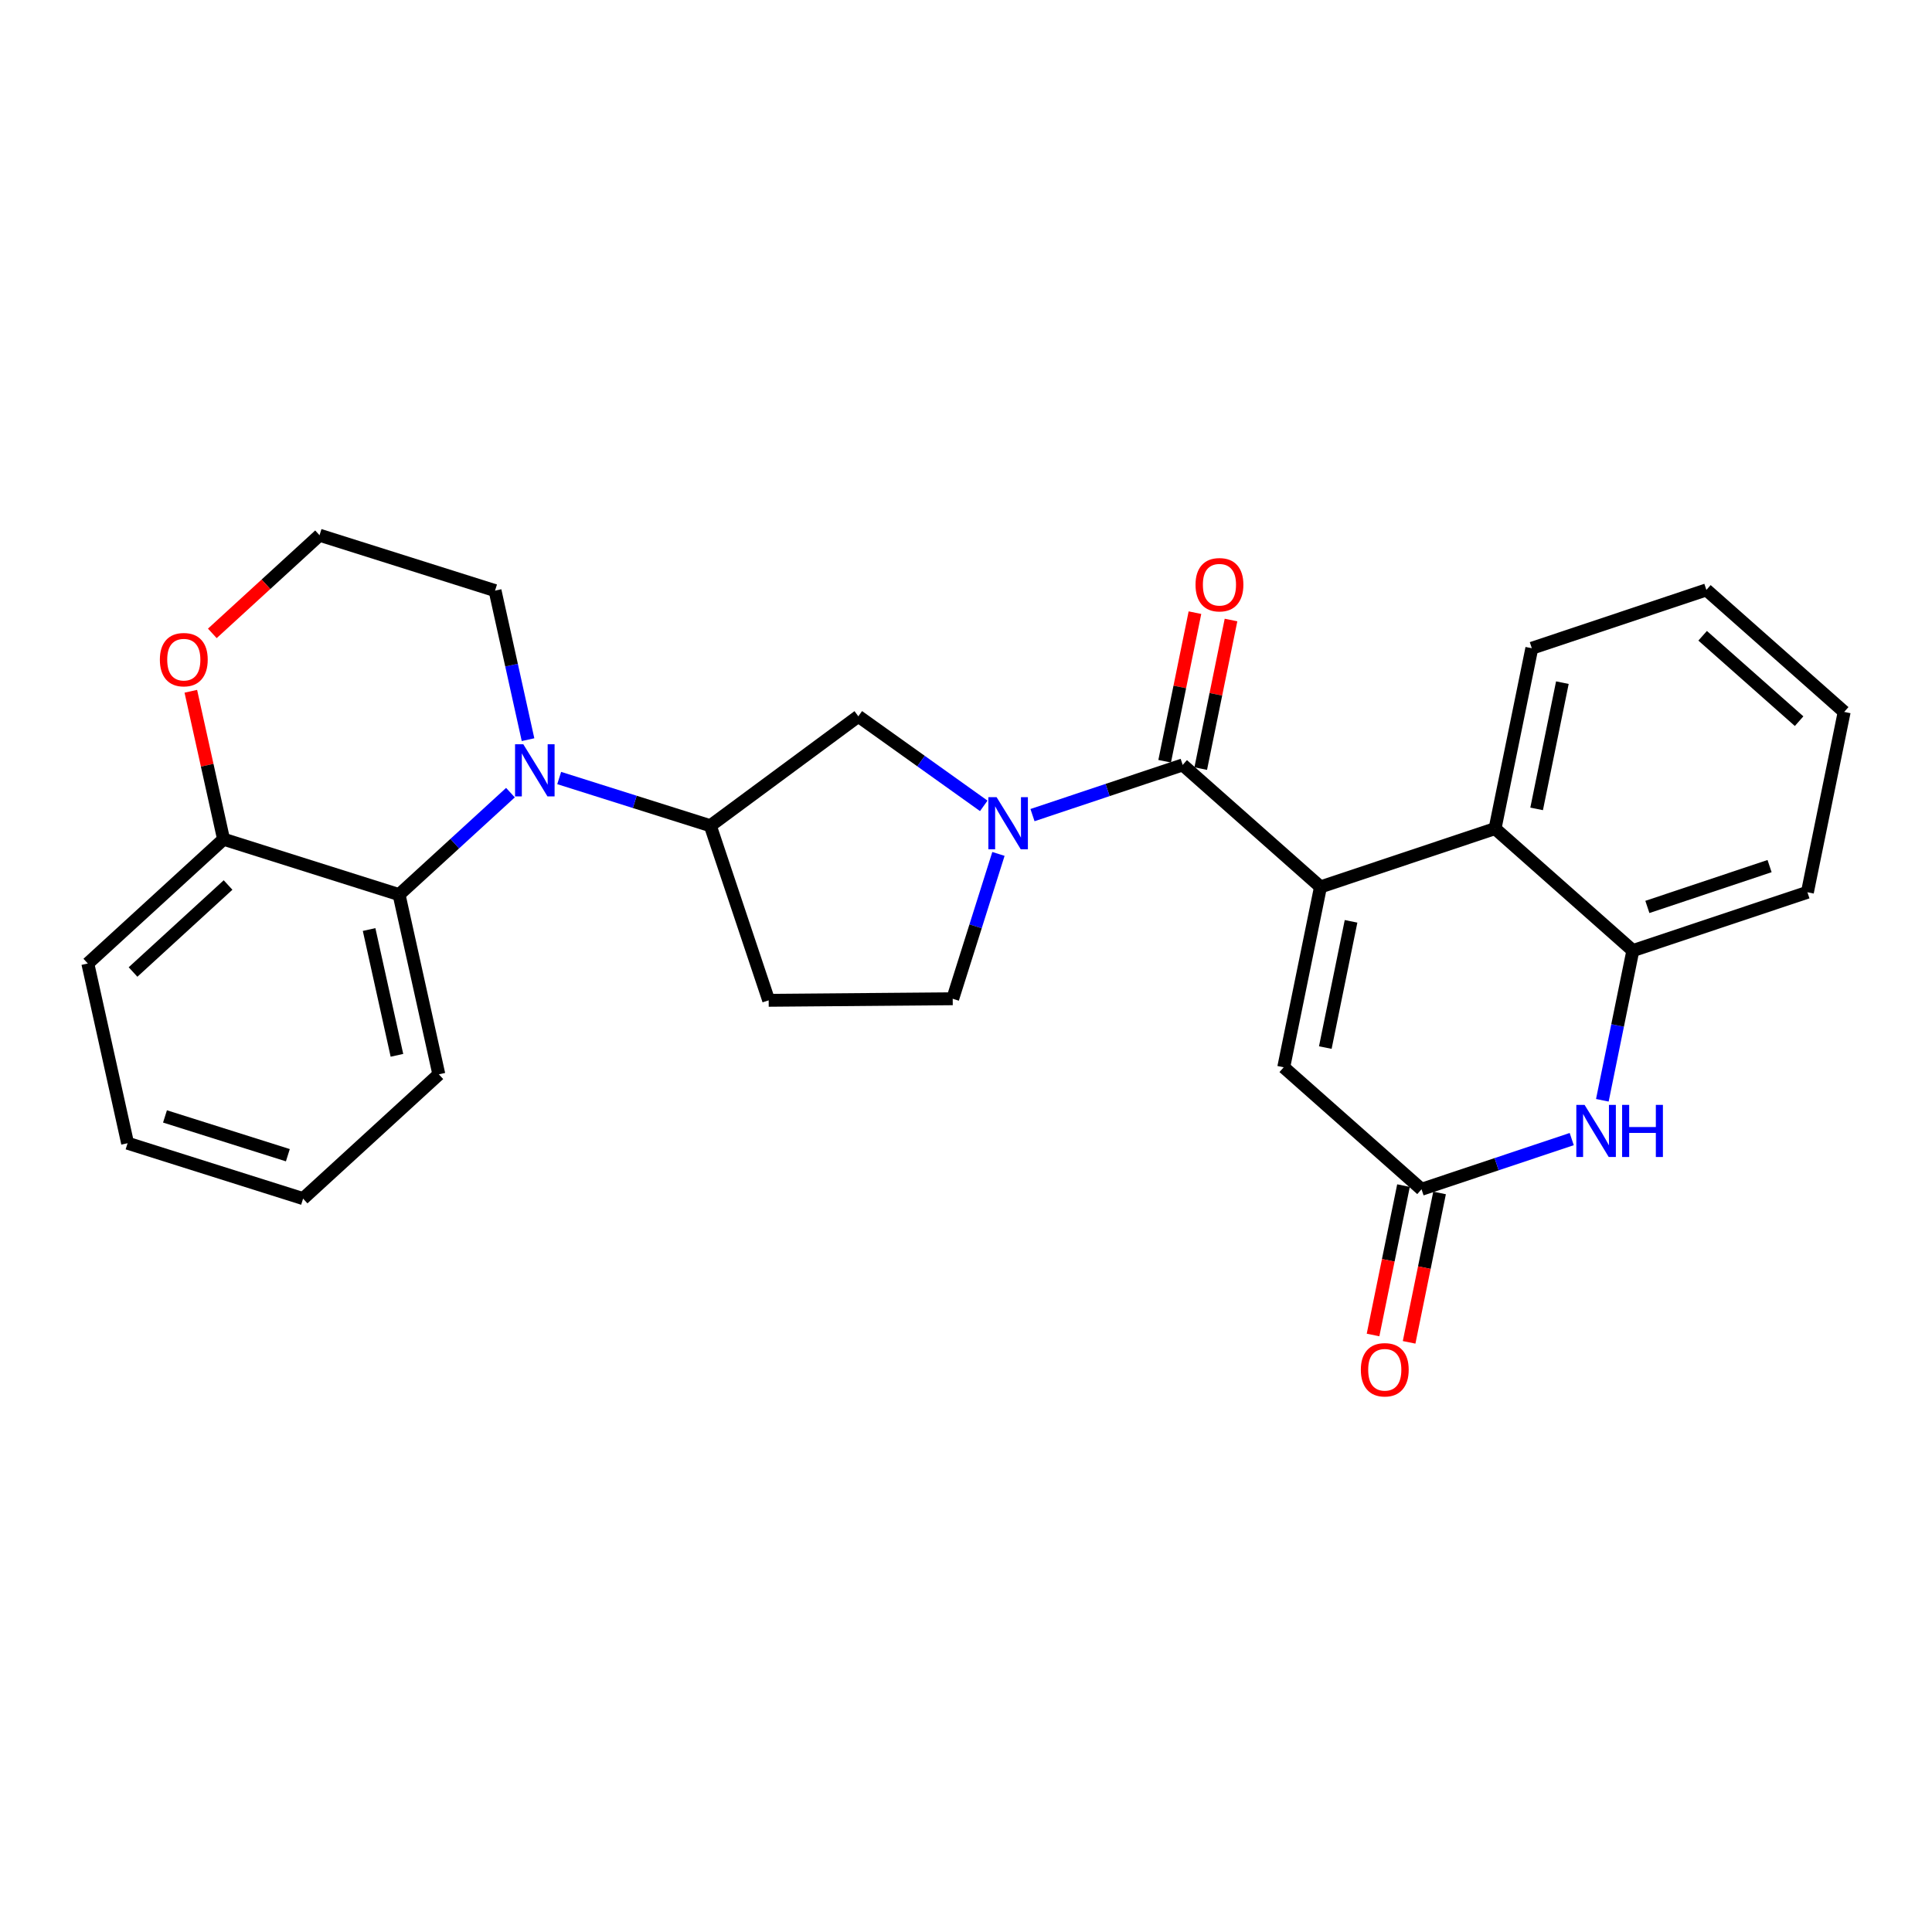 <?xml version='1.0' encoding='iso-8859-1'?>
<svg version='1.1' baseProfile='full'
              xmlns='http://www.w3.org/2000/svg'
                      xmlns:rdkit='http://www.rdkit.org/xml'
                      xmlns:xlink='http://www.w3.org/1999/xlink'
                  xml:space='preserve'
width='300px' height='300px' viewBox='0 0 300 300'>
<!-- END OF HEADER -->
<rect style='opacity:1.0;fill:#FFFFFF;stroke:none' width='300' height='300' x='0' y='0'> </rect>
<rect style='opacity:1.0;fill:#FFFFFF;stroke:none' width='300' height='300' x='0' y='0'> </rect>
<path class='bond-0 atom-0 atom-1' d='M 185.55,95.134 L 183.199,106.67' style='fill:none;fill-rule:evenodd;stroke:#FF0000;stroke-width:2.0px;stroke-linecap:butt;stroke-linejoin:miter;stroke-opacity:1' />
<path class='bond-0 atom-0 atom-1' d='M 183.199,106.67 L 180.847,118.205' style='fill:none;fill-rule:evenodd;stroke:#000000;stroke-width:2.0px;stroke-linecap:butt;stroke-linejoin:miter;stroke-opacity:1' />
<path class='bond-0 atom-0 atom-1' d='M 191.151,96.276 L 188.799,107.811' style='fill:none;fill-rule:evenodd;stroke:#FF0000;stroke-width:2.0px;stroke-linecap:butt;stroke-linejoin:miter;stroke-opacity:1' />
<path class='bond-0 atom-0 atom-1' d='M 188.799,107.811 L 186.448,119.347' style='fill:none;fill-rule:evenodd;stroke:#000000;stroke-width:2.0px;stroke-linecap:butt;stroke-linejoin:miter;stroke-opacity:1' />
<path class='bond-1 atom-1 atom-2' d='M 183.648,118.776 L 205.045,137.721' style='fill:none;fill-rule:evenodd;stroke:#000000;stroke-width:2.0px;stroke-linecap:butt;stroke-linejoin:miter;stroke-opacity:1' />
<path class='bond-12 atom-1 atom-13' d='M 183.648,118.776 L 171.986,122.673' style='fill:none;fill-rule:evenodd;stroke:#000000;stroke-width:2.0px;stroke-linecap:butt;stroke-linejoin:miter;stroke-opacity:1' />
<path class='bond-12 atom-1 atom-13' d='M 171.986,122.673 L 160.325,126.57' style='fill:none;fill-rule:evenodd;stroke:#0000FF;stroke-width:2.0px;stroke-linecap:butt;stroke-linejoin:miter;stroke-opacity:1' />
<path class='bond-2 atom-2 atom-3' d='M 205.045,137.721 L 199.337,165.725' style='fill:none;fill-rule:evenodd;stroke:#000000;stroke-width:2.0px;stroke-linecap:butt;stroke-linejoin:miter;stroke-opacity:1' />
<path class='bond-2 atom-2 atom-3' d='M 209.79,143.064 L 205.794,162.666' style='fill:none;fill-rule:evenodd;stroke:#000000;stroke-width:2.0px;stroke-linecap:butt;stroke-linejoin:miter;stroke-opacity:1' />
<path class='bond-27 atom-12 atom-2' d='M 232.151,128.663 L 205.045,137.721' style='fill:none;fill-rule:evenodd;stroke:#000000;stroke-width:2.0px;stroke-linecap:butt;stroke-linejoin:miter;stroke-opacity:1' />
<path class='bond-3 atom-3 atom-4' d='M 199.337,165.725 L 220.735,184.671' style='fill:none;fill-rule:evenodd;stroke:#000000;stroke-width:2.0px;stroke-linecap:butt;stroke-linejoin:miter;stroke-opacity:1' />
<path class='bond-4 atom-4 atom-5' d='M 217.934,184.1 L 215.57,195.698' style='fill:none;fill-rule:evenodd;stroke:#000000;stroke-width:2.0px;stroke-linecap:butt;stroke-linejoin:miter;stroke-opacity:1' />
<path class='bond-4 atom-4 atom-5' d='M 215.57,195.698 L 213.206,207.296' style='fill:none;fill-rule:evenodd;stroke:#FF0000;stroke-width:2.0px;stroke-linecap:butt;stroke-linejoin:miter;stroke-opacity:1' />
<path class='bond-4 atom-4 atom-5' d='M 223.535,185.241 L 221.171,196.84' style='fill:none;fill-rule:evenodd;stroke:#000000;stroke-width:2.0px;stroke-linecap:butt;stroke-linejoin:miter;stroke-opacity:1' />
<path class='bond-4 atom-4 atom-5' d='M 221.171,196.84 L 218.807,208.438' style='fill:none;fill-rule:evenodd;stroke:#FF0000;stroke-width:2.0px;stroke-linecap:butt;stroke-linejoin:miter;stroke-opacity:1' />
<path class='bond-5 atom-4 atom-6' d='M 220.735,184.671 L 232.396,180.774' style='fill:none;fill-rule:evenodd;stroke:#000000;stroke-width:2.0px;stroke-linecap:butt;stroke-linejoin:miter;stroke-opacity:1' />
<path class='bond-5 atom-4 atom-6' d='M 232.396,180.774 L 244.057,176.877' style='fill:none;fill-rule:evenodd;stroke:#0000FF;stroke-width:2.0px;stroke-linecap:butt;stroke-linejoin:miter;stroke-opacity:1' />
<path class='bond-6 atom-6 atom-7' d='M 248.811,170.851 L 251.18,159.23' style='fill:none;fill-rule:evenodd;stroke:#0000FF;stroke-width:2.0px;stroke-linecap:butt;stroke-linejoin:miter;stroke-opacity:1' />
<path class='bond-6 atom-6 atom-7' d='M 251.18,159.23 L 253.549,147.609' style='fill:none;fill-rule:evenodd;stroke:#000000;stroke-width:2.0px;stroke-linecap:butt;stroke-linejoin:miter;stroke-opacity:1' />
<path class='bond-7 atom-7 atom-8' d='M 253.549,147.609 L 280.655,138.55' style='fill:none;fill-rule:evenodd;stroke:#000000;stroke-width:2.0px;stroke-linecap:butt;stroke-linejoin:miter;stroke-opacity:1' />
<path class='bond-7 atom-7 atom-8' d='M 255.803,140.829 L 274.778,134.488' style='fill:none;fill-rule:evenodd;stroke:#000000;stroke-width:2.0px;stroke-linecap:butt;stroke-linejoin:miter;stroke-opacity:1' />
<path class='bond-29 atom-12 atom-7' d='M 232.151,128.663 L 253.549,147.609' style='fill:none;fill-rule:evenodd;stroke:#000000;stroke-width:2.0px;stroke-linecap:butt;stroke-linejoin:miter;stroke-opacity:1' />
<path class='bond-8 atom-8 atom-9' d='M 280.655,138.55 L 286.364,110.547' style='fill:none;fill-rule:evenodd;stroke:#000000;stroke-width:2.0px;stroke-linecap:butt;stroke-linejoin:miter;stroke-opacity:1' />
<path class='bond-9 atom-9 atom-10' d='M 286.364,110.547 L 264.966,91.601' style='fill:none;fill-rule:evenodd;stroke:#000000;stroke-width:2.0px;stroke-linecap:butt;stroke-linejoin:miter;stroke-opacity:1' />
<path class='bond-9 atom-9 atom-10' d='M 279.365,111.984 L 264.386,98.722' style='fill:none;fill-rule:evenodd;stroke:#000000;stroke-width:2.0px;stroke-linecap:butt;stroke-linejoin:miter;stroke-opacity:1' />
<path class='bond-10 atom-10 atom-11' d='M 264.966,91.601 L 237.86,100.659' style='fill:none;fill-rule:evenodd;stroke:#000000;stroke-width:2.0px;stroke-linecap:butt;stroke-linejoin:miter;stroke-opacity:1' />
<path class='bond-11 atom-11 atom-12' d='M 237.86,100.659 L 232.151,128.663' style='fill:none;fill-rule:evenodd;stroke:#000000;stroke-width:2.0px;stroke-linecap:butt;stroke-linejoin:miter;stroke-opacity:1' />
<path class='bond-11 atom-11 atom-12' d='M 242.604,106.002 L 238.608,125.604' style='fill:none;fill-rule:evenodd;stroke:#000000;stroke-width:2.0px;stroke-linecap:butt;stroke-linejoin:miter;stroke-opacity:1' />
<path class='bond-13 atom-13 atom-14' d='M 155.038,132.596 L 151.488,143.842' style='fill:none;fill-rule:evenodd;stroke:#0000FF;stroke-width:2.0px;stroke-linecap:butt;stroke-linejoin:miter;stroke-opacity:1' />
<path class='bond-13 atom-13 atom-14' d='M 151.488,143.842 L 147.937,155.088' style='fill:none;fill-rule:evenodd;stroke:#000000;stroke-width:2.0px;stroke-linecap:butt;stroke-linejoin:miter;stroke-opacity:1' />
<path class='bond-28 atom-27 atom-13' d='M 133.281,111.229 L 143.019,118.181' style='fill:none;fill-rule:evenodd;stroke:#000000;stroke-width:2.0px;stroke-linecap:butt;stroke-linejoin:miter;stroke-opacity:1' />
<path class='bond-28 atom-27 atom-13' d='M 143.019,118.181 L 152.757,125.133' style='fill:none;fill-rule:evenodd;stroke:#0000FF;stroke-width:2.0px;stroke-linecap:butt;stroke-linejoin:miter;stroke-opacity:1' />
<path class='bond-14 atom-14 atom-15' d='M 147.937,155.088 L 119.359,155.327' style='fill:none;fill-rule:evenodd;stroke:#000000;stroke-width:2.0px;stroke-linecap:butt;stroke-linejoin:miter;stroke-opacity:1' />
<path class='bond-15 atom-15 atom-16' d='M 119.359,155.327 L 110.3,128.22' style='fill:none;fill-rule:evenodd;stroke:#000000;stroke-width:2.0px;stroke-linecap:butt;stroke-linejoin:miter;stroke-opacity:1' />
<path class='bond-16 atom-16 atom-17' d='M 110.3,128.22 L 98.565,124.516' style='fill:none;fill-rule:evenodd;stroke:#000000;stroke-width:2.0px;stroke-linecap:butt;stroke-linejoin:miter;stroke-opacity:1' />
<path class='bond-16 atom-16 atom-17' d='M 98.565,124.516 L 86.831,120.811' style='fill:none;fill-rule:evenodd;stroke:#0000FF;stroke-width:2.0px;stroke-linecap:butt;stroke-linejoin:miter;stroke-opacity:1' />
<path class='bond-26 atom-16 atom-27' d='M 110.3,128.22 L 133.281,111.229' style='fill:none;fill-rule:evenodd;stroke:#000000;stroke-width:2.0px;stroke-linecap:butt;stroke-linejoin:miter;stroke-opacity:1' />
<path class='bond-17 atom-17 atom-18' d='M 81.993,114.855 L 79.432,103.283' style='fill:none;fill-rule:evenodd;stroke:#0000FF;stroke-width:2.0px;stroke-linecap:butt;stroke-linejoin:miter;stroke-opacity:1' />
<path class='bond-17 atom-17 atom-18' d='M 79.432,103.283 L 76.871,91.712' style='fill:none;fill-rule:evenodd;stroke:#000000;stroke-width:2.0px;stroke-linecap:butt;stroke-linejoin:miter;stroke-opacity:1' />
<path class='bond-30 atom-26 atom-17' d='M 61.968,138.916 L 70.615,130.999' style='fill:none;fill-rule:evenodd;stroke:#000000;stroke-width:2.0px;stroke-linecap:butt;stroke-linejoin:miter;stroke-opacity:1' />
<path class='bond-30 atom-26 atom-17' d='M 70.615,130.999 L 79.263,123.081' style='fill:none;fill-rule:evenodd;stroke:#0000FF;stroke-width:2.0px;stroke-linecap:butt;stroke-linejoin:miter;stroke-opacity:1' />
<path class='bond-18 atom-18 atom-19' d='M 76.871,91.712 L 49.618,83.107' style='fill:none;fill-rule:evenodd;stroke:#000000;stroke-width:2.0px;stroke-linecap:butt;stroke-linejoin:miter;stroke-opacity:1' />
<path class='bond-19 atom-19 atom-20' d='M 49.618,83.107 L 41.294,90.729' style='fill:none;fill-rule:evenodd;stroke:#000000;stroke-width:2.0px;stroke-linecap:butt;stroke-linejoin:miter;stroke-opacity:1' />
<path class='bond-19 atom-19 atom-20' d='M 41.294,90.729 L 32.969,98.351' style='fill:none;fill-rule:evenodd;stroke:#FF0000;stroke-width:2.0px;stroke-linecap:butt;stroke-linejoin:miter;stroke-opacity:1' />
<path class='bond-20 atom-20 atom-21' d='M 29.631,107.34 L 32.173,118.826' style='fill:none;fill-rule:evenodd;stroke:#FF0000;stroke-width:2.0px;stroke-linecap:butt;stroke-linejoin:miter;stroke-opacity:1' />
<path class='bond-20 atom-20 atom-21' d='M 32.173,118.826 L 34.715,130.312' style='fill:none;fill-rule:evenodd;stroke:#000000;stroke-width:2.0px;stroke-linecap:butt;stroke-linejoin:miter;stroke-opacity:1' />
<path class='bond-21 atom-21 atom-22' d='M 34.715,130.312 L 13.636,149.612' style='fill:none;fill-rule:evenodd;stroke:#000000;stroke-width:2.0px;stroke-linecap:butt;stroke-linejoin:miter;stroke-opacity:1' />
<path class='bond-21 atom-21 atom-22' d='M 35.413,137.423 L 20.658,150.933' style='fill:none;fill-rule:evenodd;stroke:#000000;stroke-width:2.0px;stroke-linecap:butt;stroke-linejoin:miter;stroke-opacity:1' />
<path class='bond-31 atom-26 atom-21' d='M 61.968,138.916 L 34.715,130.312' style='fill:none;fill-rule:evenodd;stroke:#000000;stroke-width:2.0px;stroke-linecap:butt;stroke-linejoin:miter;stroke-opacity:1' />
<path class='bond-22 atom-22 atom-23' d='M 13.636,149.612 L 19.812,177.517' style='fill:none;fill-rule:evenodd;stroke:#000000;stroke-width:2.0px;stroke-linecap:butt;stroke-linejoin:miter;stroke-opacity:1' />
<path class='bond-23 atom-23 atom-24' d='M 19.812,177.517 L 47.065,186.121' style='fill:none;fill-rule:evenodd;stroke:#000000;stroke-width:2.0px;stroke-linecap:butt;stroke-linejoin:miter;stroke-opacity:1' />
<path class='bond-23 atom-23 atom-24' d='M 25.62,173.357 L 44.698,179.38' style='fill:none;fill-rule:evenodd;stroke:#000000;stroke-width:2.0px;stroke-linecap:butt;stroke-linejoin:miter;stroke-opacity:1' />
<path class='bond-24 atom-24 atom-25' d='M 47.065,186.121 L 68.144,166.821' style='fill:none;fill-rule:evenodd;stroke:#000000;stroke-width:2.0px;stroke-linecap:butt;stroke-linejoin:miter;stroke-opacity:1' />
<path class='bond-25 atom-25 atom-26' d='M 68.144,166.821 L 61.968,138.916' style='fill:none;fill-rule:evenodd;stroke:#000000;stroke-width:2.0px;stroke-linecap:butt;stroke-linejoin:miter;stroke-opacity:1' />
<path class='bond-25 atom-25 atom-26' d='M 61.636,163.87 L 57.314,144.337' style='fill:none;fill-rule:evenodd;stroke:#000000;stroke-width:2.0px;stroke-linecap:butt;stroke-linejoin:miter;stroke-opacity:1' />
<path  class='atom-0' d='M 185.641 90.795
Q 185.641 88.852, 186.601 87.766
Q 187.561 86.68, 189.356 86.68
Q 191.151 86.68, 192.111 87.766
Q 193.071 88.852, 193.071 90.795
Q 193.071 92.761, 192.1 93.882
Q 191.128 94.991, 189.356 94.991
Q 187.573 94.991, 186.601 93.882
Q 185.641 92.773, 185.641 90.795
M 189.356 94.076
Q 190.591 94.076, 191.254 93.253
Q 191.928 92.418, 191.928 90.795
Q 191.928 89.206, 191.254 88.406
Q 190.591 87.594, 189.356 87.594
Q 188.121 87.594, 187.447 88.394
Q 186.784 89.195, 186.784 90.795
Q 186.784 92.43, 187.447 93.253
Q 188.121 94.076, 189.356 94.076
' fill='#FF0000'/>
<path  class='atom-5' d='M 211.311 212.697
Q 211.311 210.754, 212.271 209.668
Q 213.232 208.582, 215.026 208.582
Q 216.821 208.582, 217.781 209.668
Q 218.742 210.754, 218.742 212.697
Q 218.742 214.663, 217.77 215.784
Q 216.798 216.893, 215.026 216.893
Q 213.243 216.893, 212.271 215.784
Q 211.311 214.675, 211.311 212.697
M 215.026 215.978
Q 216.261 215.978, 216.924 215.155
Q 217.598 214.32, 217.598 212.697
Q 217.598 211.108, 216.924 210.308
Q 216.261 209.496, 215.026 209.496
Q 213.792 209.496, 213.117 210.296
Q 212.454 211.097, 212.454 212.697
Q 212.454 214.332, 213.117 215.155
Q 213.792 215.978, 215.026 215.978
' fill='#FF0000'/>
<path  class='atom-6' d='M 246.052 171.565
L 248.704 175.852
Q 248.967 176.275, 249.39 177.041
Q 249.813 177.807, 249.836 177.853
L 249.836 171.565
L 250.91 171.565
L 250.91 179.659
L 249.801 179.659
L 246.955 174.972
Q 246.623 174.423, 246.269 173.795
Q 245.926 173.166, 245.823 172.972
L 245.823 179.659
L 244.771 179.659
L 244.771 171.565
L 246.052 171.565
' fill='#0000FF'/>
<path  class='atom-6' d='M 251.882 171.565
L 252.979 171.565
L 252.979 175.006
L 257.118 175.006
L 257.118 171.565
L 258.215 171.565
L 258.215 179.659
L 257.118 179.659
L 257.118 175.921
L 252.979 175.921
L 252.979 179.659
L 251.882 179.659
L 251.882 171.565
' fill='#0000FF'/>
<path  class='atom-13' d='M 154.752 123.787
L 157.405 128.074
Q 157.667 128.497, 158.09 129.263
Q 158.513 130.029, 158.536 130.075
L 158.536 123.787
L 159.611 123.787
L 159.611 131.881
L 158.502 131.881
L 155.655 127.194
Q 155.324 126.645, 154.97 126.017
Q 154.627 125.388, 154.524 125.193
L 154.524 131.881
L 153.472 131.881
L 153.472 123.787
L 154.752 123.787
' fill='#0000FF'/>
<path  class='atom-17' d='M 81.258 115.569
L 83.91 119.856
Q 84.173 120.279, 84.596 121.045
Q 85.019 121.811, 85.041 121.857
L 85.041 115.569
L 86.116 115.569
L 86.116 123.663
L 85.007 123.663
L 82.161 118.976
Q 81.829 118.427, 81.475 117.798
Q 81.132 117.17, 81.029 116.975
L 81.029 123.663
L 79.977 123.663
L 79.977 115.569
L 81.258 115.569
' fill='#0000FF'/>
<path  class='atom-20' d='M 24.824 102.43
Q 24.824 100.487, 25.784 99.401
Q 26.745 98.315, 28.539 98.315
Q 30.334 98.315, 31.294 99.401
Q 32.255 100.487, 32.255 102.43
Q 32.255 104.397, 31.283 105.517
Q 30.311 106.626, 28.539 106.626
Q 26.756 106.626, 25.784 105.517
Q 24.824 104.408, 24.824 102.43
M 28.539 105.711
Q 29.774 105.711, 30.437 104.888
Q 31.112 104.054, 31.112 102.43
Q 31.112 100.841, 30.437 100.041
Q 29.774 99.23, 28.539 99.23
Q 27.305 99.23, 26.63 100.03
Q 25.967 100.83, 25.967 102.43
Q 25.967 104.065, 26.63 104.888
Q 27.305 105.711, 28.539 105.711
' fill='#FF0000'/>
</svg>
